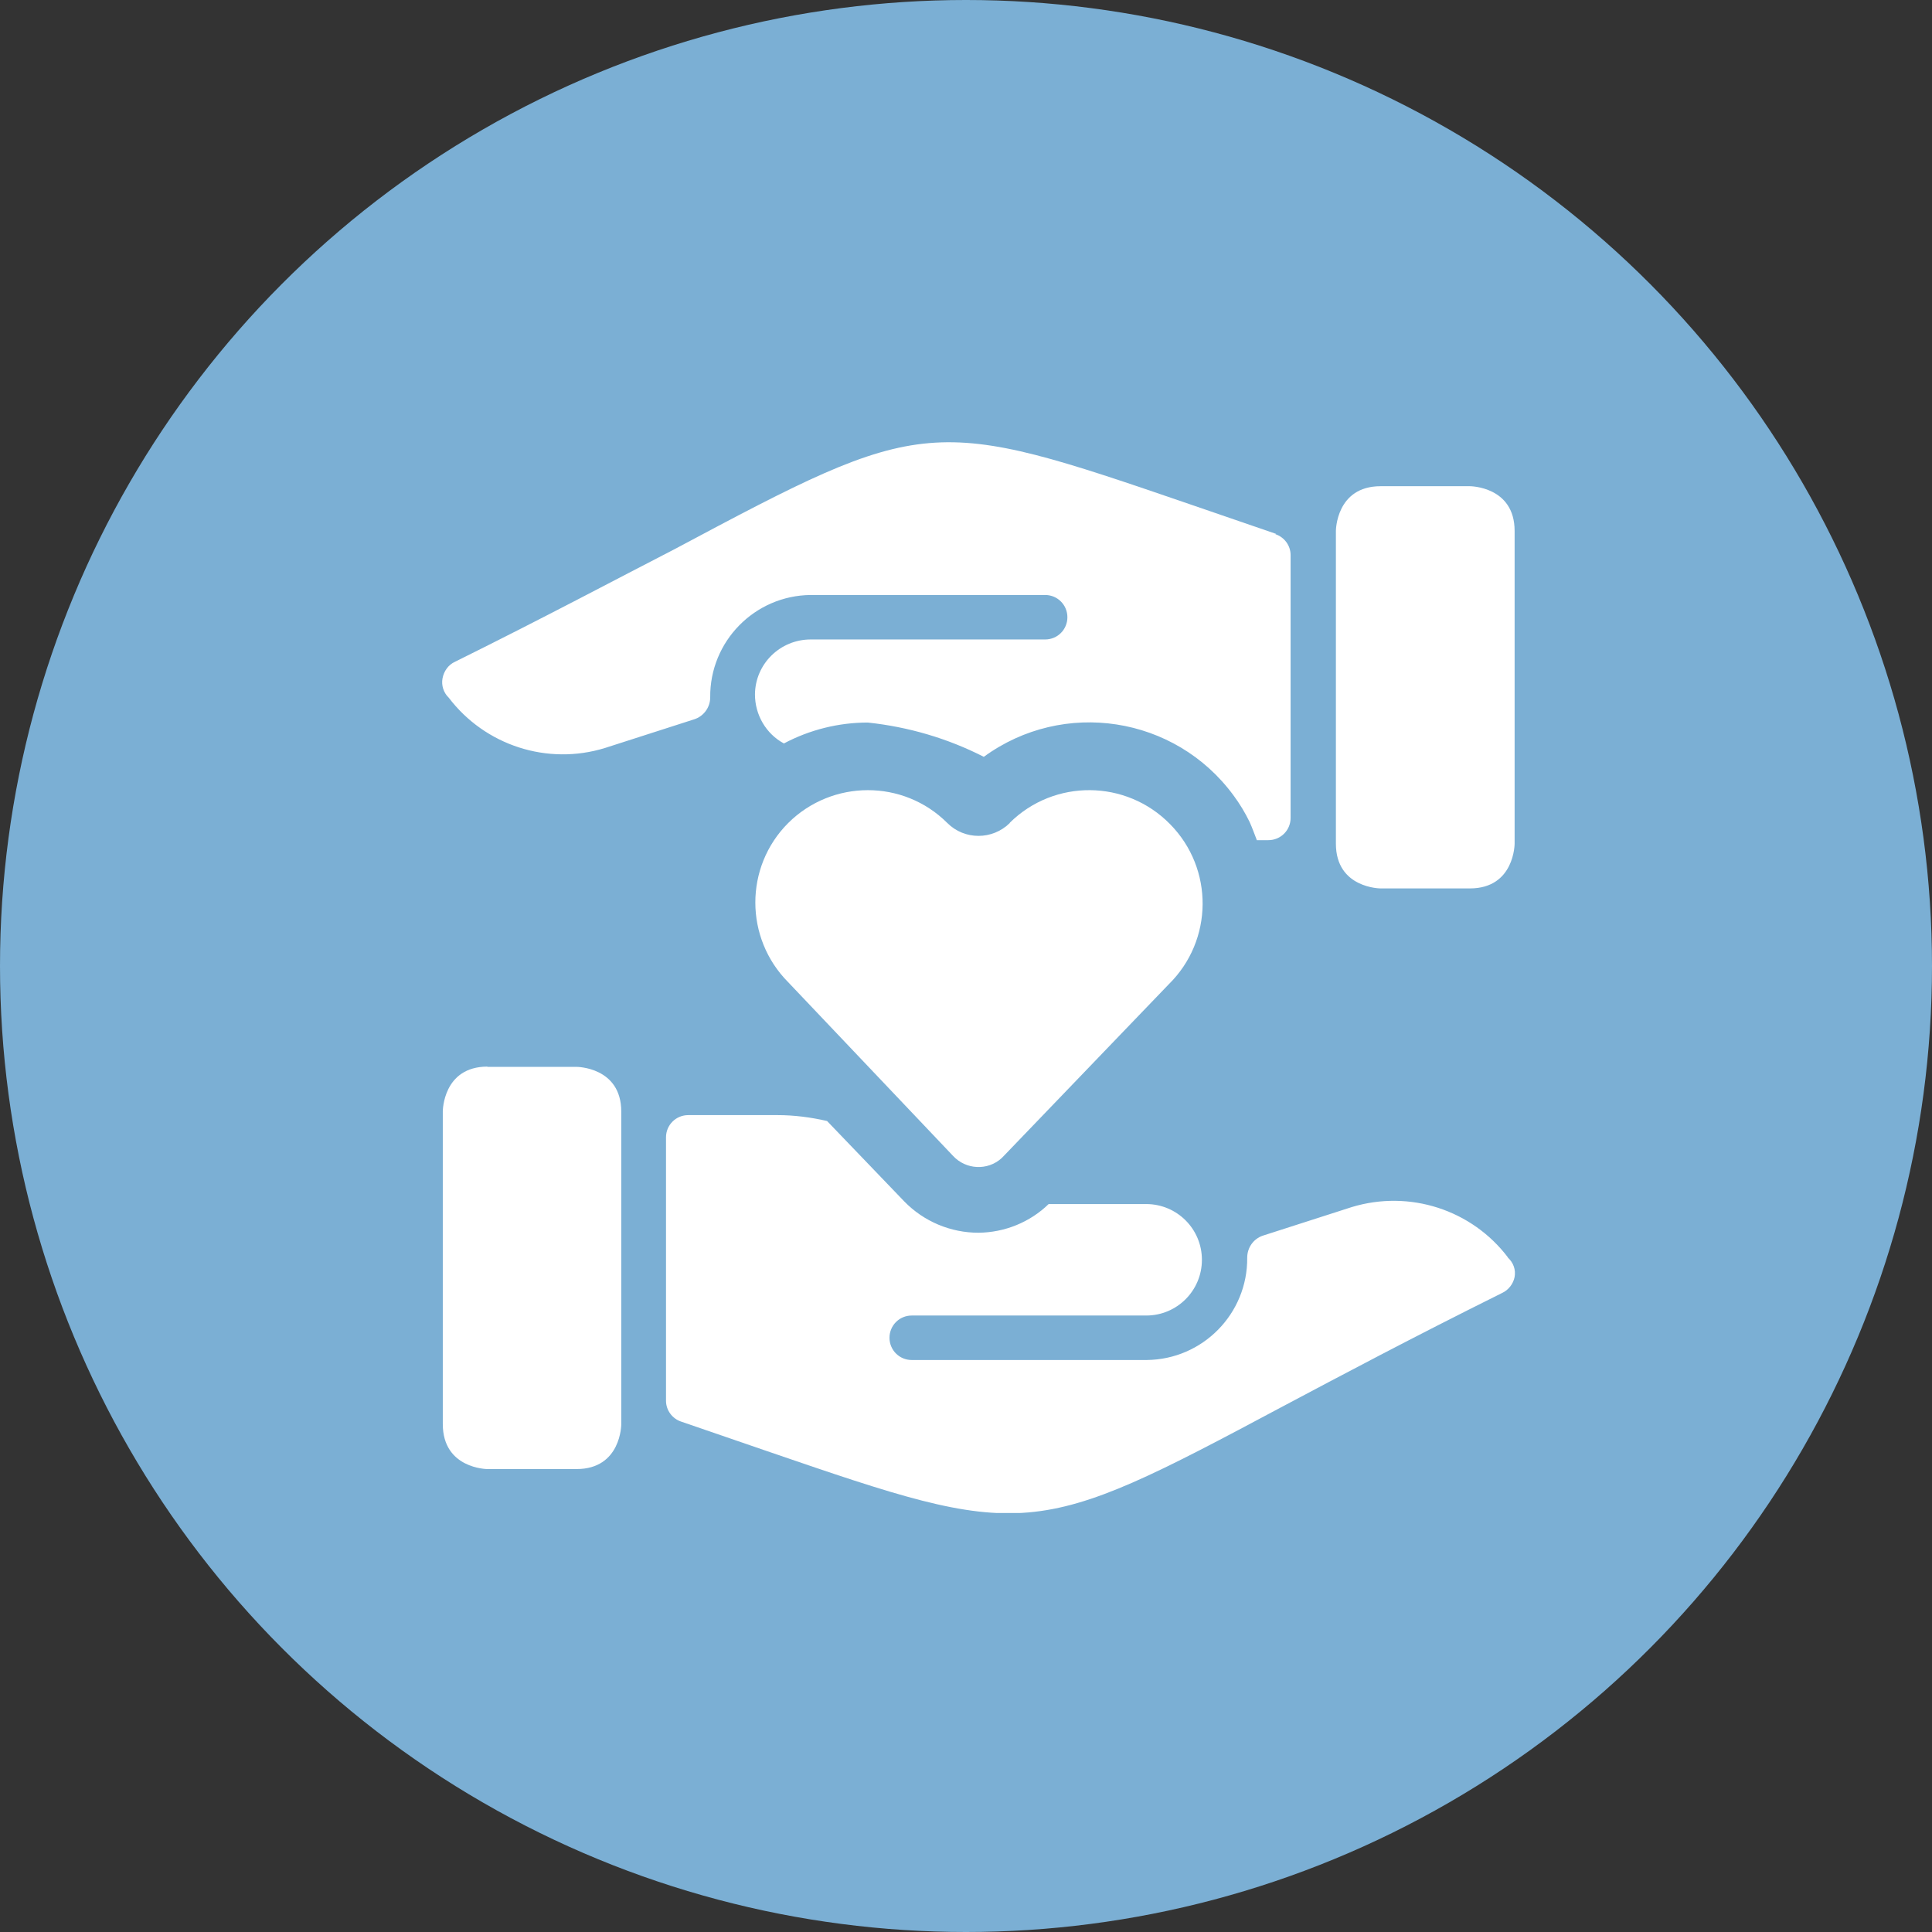 <svg width="83" height="83" viewBox="0 0 83 83" fill="none" xmlns="http://www.w3.org/2000/svg">
<rect x="0" y="0" width="83" height="83" fill="#333333" stroke="none"/>
<circle cx="41.5" cy="41.5" r="41.5" fill="#7BAFD4"/>
<g clip-path="url(#clip0_9_119)">
<path d="M59.313 20.888H63.147C63.147 20.888 65.069 20.888 65.069 22.81V36.244C65.069 36.244 65.069 38.167 63.147 38.167H59.313C59.313 38.167 57.391 38.167 57.391 36.244V22.81C57.391 22.81 57.391 20.888 59.313 20.888Z" fill="white"/>
<path d="M20.934 45.833H24.767C24.767 45.833 26.69 45.833 26.69 47.756V61.19C26.69 61.19 26.69 63.112 24.767 63.112H20.934C20.934 63.112 19.023 63.101 19.023 61.178V47.744C19.023 47.744 19.023 45.822 20.945 45.822" fill="white"/>
<path d="M43.381 35.358C42.633 36.094 41.436 36.094 40.699 35.358C38.811 33.47 35.749 33.481 33.861 35.358C31.974 37.246 31.985 40.308 33.861 42.196L40.941 49.655C41.493 50.254 42.426 50.3 43.025 49.759C43.059 49.724 43.094 49.69 43.128 49.655L50.208 42.288C52.13 40.4 52.153 37.315 50.265 35.404C48.377 33.481 45.292 33.458 43.381 35.346V35.358Z" fill="white"/>
<path d="M54.824 22.937L51.14 21.671C39.974 17.837 39.767 17.837 28.98 23.593C26.517 24.859 23.455 26.494 19.552 28.428C19.265 28.555 19.069 28.831 19.011 29.142C18.954 29.441 19.057 29.763 19.276 29.97C20.842 32.031 23.524 32.894 25.987 32.135L29.821 30.903C30.224 30.776 30.511 30.396 30.511 29.959C30.488 27.553 32.422 25.584 34.828 25.561H44.901C45.43 25.561 45.856 25.987 45.856 26.517C45.856 27.047 45.43 27.472 44.901 27.472H34.828C33.516 27.472 32.445 28.52 32.434 29.832C32.434 30.707 32.906 31.524 33.677 31.939C34.782 31.352 36.025 31.041 37.28 31.041C39.018 31.225 40.711 31.72 42.265 32.514C45.684 30.016 50.484 30.753 52.993 34.172C53.258 34.529 53.488 34.909 53.684 35.312C53.799 35.565 53.891 35.83 53.995 36.094H54.49C55.019 36.094 55.445 35.669 55.445 35.139V23.846C55.445 23.443 55.181 23.075 54.789 22.948L54.824 22.937Z" fill="white"/>
<path d="M64.781 54.018C63.227 51.969 60.557 51.106 58.082 51.854L54.248 53.086C53.845 53.224 53.581 53.604 53.581 54.03C53.604 56.435 51.67 58.404 49.264 58.427H39.168C38.639 58.427 38.213 58.001 38.213 57.472C38.213 56.942 38.639 56.516 39.168 56.516H49.241C50.565 56.516 51.635 55.446 51.635 54.122C51.635 52.798 50.565 51.727 49.241 51.727H45.051C44.245 52.51 43.163 52.948 42.035 52.959C40.837 52.959 39.686 52.476 38.846 51.612L35.531 48.159C34.828 47.998 34.115 47.906 33.401 47.906H29.568C29.038 47.906 28.612 48.331 28.612 48.861V60.177C28.612 60.58 28.877 60.948 29.268 61.075L32.952 62.341C44.118 66.174 44.325 66.174 55.112 60.419C57.564 59.118 60.637 57.483 64.528 55.549C64.804 55.422 65.011 55.158 65.069 54.858C65.127 54.548 65.011 54.237 64.781 54.03V54.018Z" fill="white"/>
</g>
<defs>
<clipPath id="clip0_9_119">
<rect width="46.081" height="46" fill="white" transform="translate(19 19)"/>
</clipPath>
</defs>
</svg>
